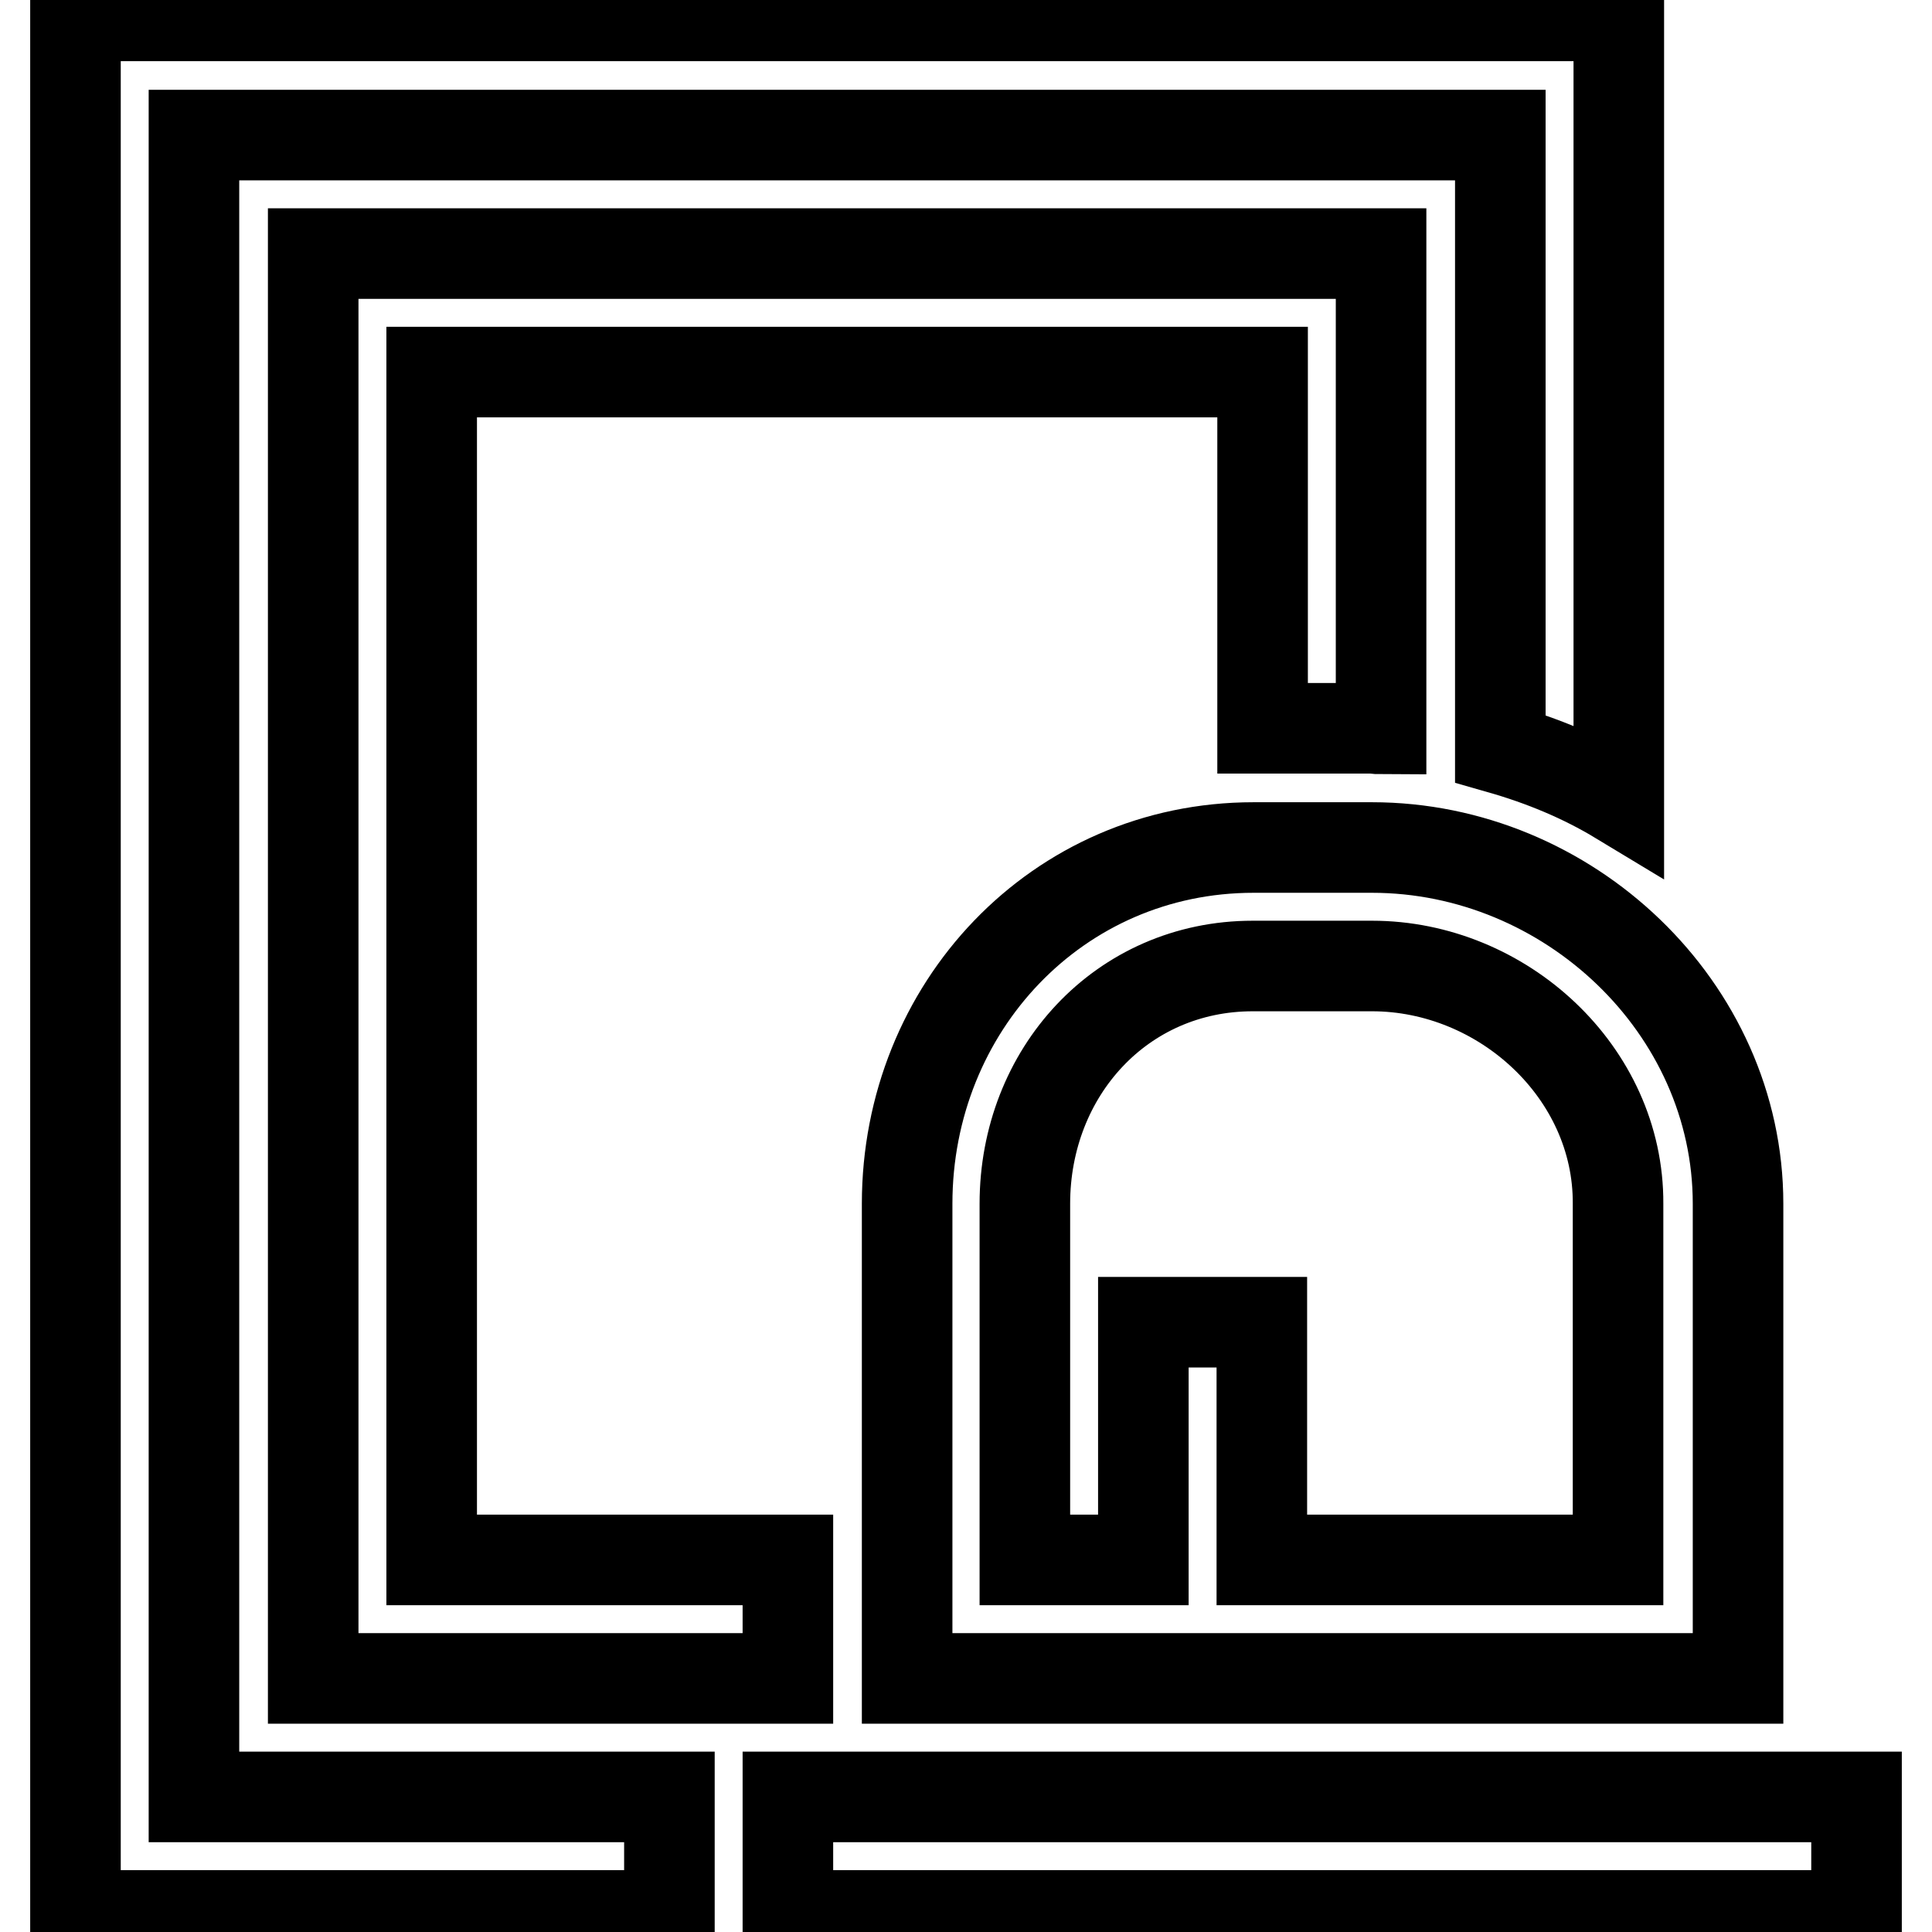 <?xml version="1.0" encoding="utf-8"?>
<!-- Svg Vector Icons : http://www.onlinewebfonts.com/icon -->
<!DOCTYPE svg PUBLIC "-//W3C//DTD SVG 1.1//EN" "http://www.w3.org/Graphics/SVG/1.1/DTD/svg11.dtd">
<svg version="1.1" xmlns="http://www.w3.org/2000/svg" xmlns:xlink="http://www.w3.org/1999/xlink" x="0px" y="0px" viewBox="0 0 256 256" enable-background="new 0 0 256 256" xml:space="preserve">
<g> <path stroke-width="12" fill-opacity="0" stroke="#000000"  d="M246,238.1v15.7H104.4v-15.7H246z M181.8,112.3c26,0,48.5,21.2,48.5,47.2v47.2v15.7h-17h-78.7h-14.4v-15.7 v-47.2c0-26,19.9-47.2,45.9-47.2H181.8z M181.8,128H166c-17.4,0-30.2,14.1-30.2,31.5v47.2h15.7v-31.5h15.7v31.5h47.2v-47.2 C214.5,142.1,199.1,128,181.8,128z M25.7,17.9h173.1v81.3c5.6,1.6,10.9,3.8,15.7,6.7V2.1H10v251.7h78.7v-15.7H25.7V17.9z  M104.4,206.7H57.2V49.3h110.1v47.2h14.4c0.4,0,0.9,0.1,1.3,0.1V33.6H41.5v188.8h47.2h15.7V206.7z"/></g>
</svg>